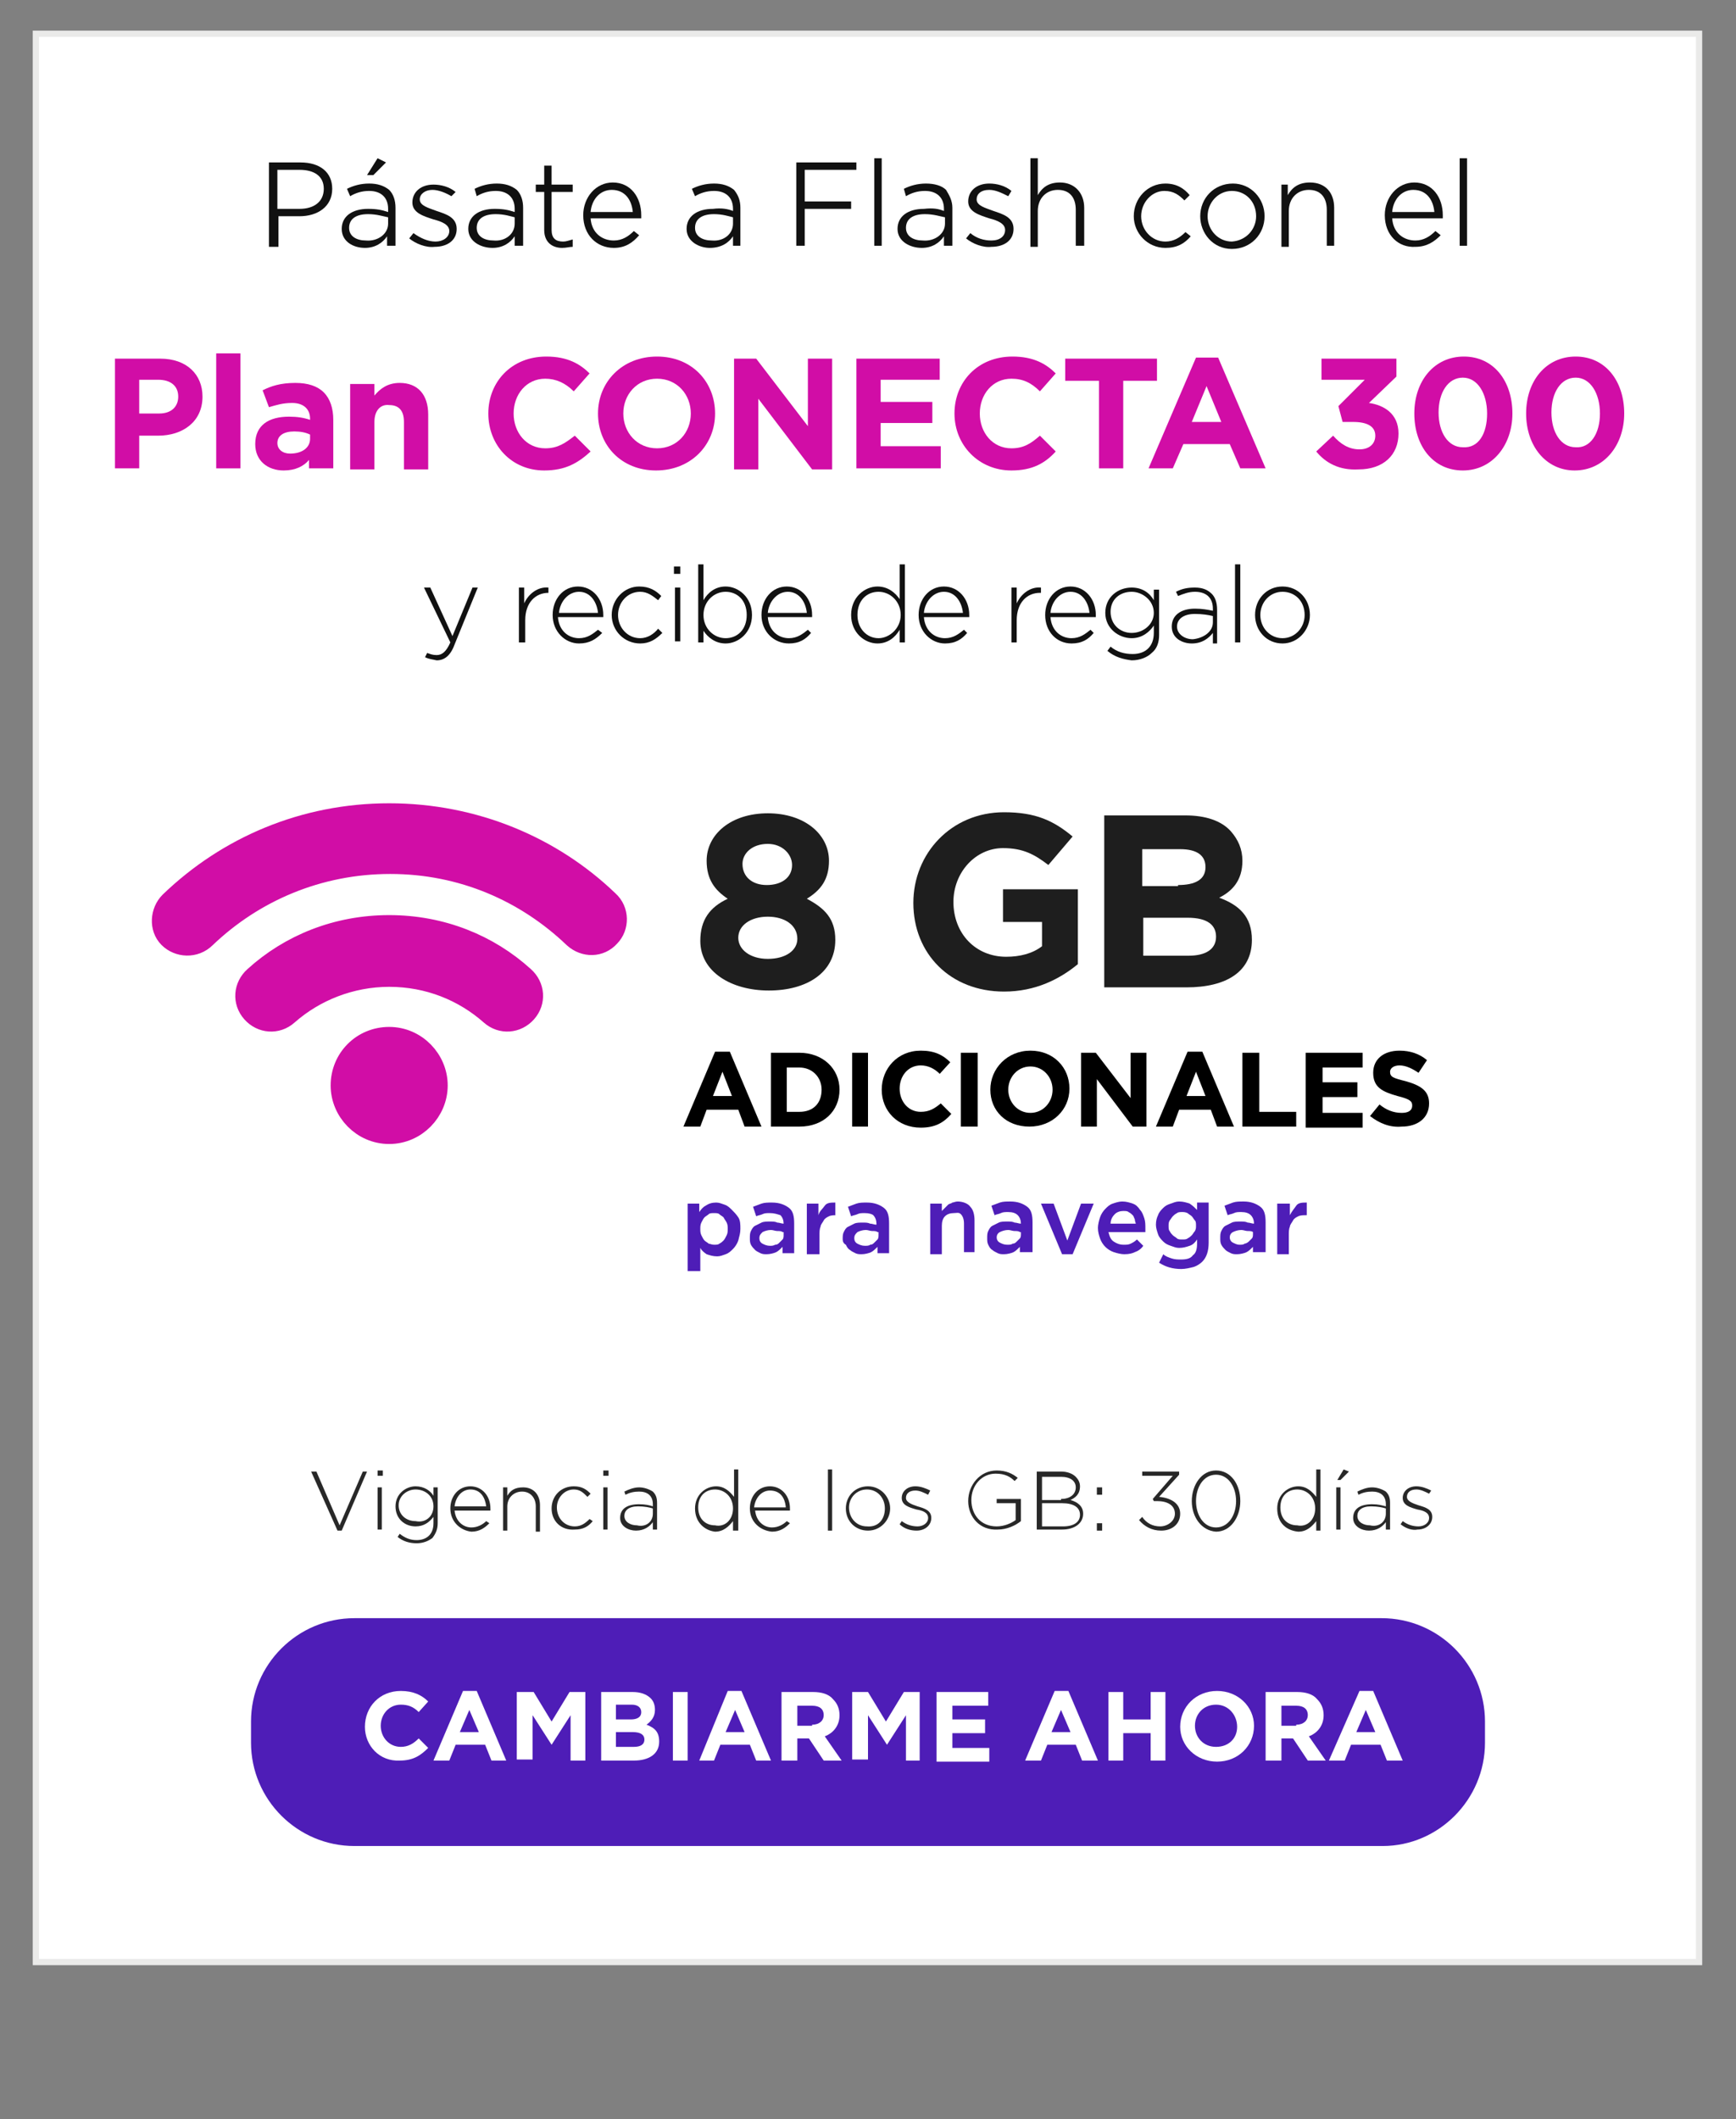 <?xml version="1.0" encoding="utf-8"?>
<!-- Generator: Adobe Illustrator 28.0.0, SVG Export Plug-In . SVG Version: 6.00 Build 0)  -->
<svg version="1.1" xmlns="http://www.w3.org/2000/svg" xmlns:xlink="http://www.w3.org/1999/xlink" x="0px" y="0px"
	 viewBox="0 0 16.46 20.09" style="enable-background:new 0 0 16.46 20.09;" xml:space="preserve">
<rect x="0" y="0" width="16.46" height="20.09" fill="#808080" stroke="none"/>
<style type="text/css">
	.st0{fill:none;}
	.st1{fill:#FFFFFF;stroke:#EAEAE9;stroke-width:0.059;stroke-miterlimit:10;}
	.st2{fill:#D10DA6;}
	.st3{fill:#4E1DB7;}
	.st4{fill:#111111;}
	.st5{fill:#1E1E1E;}
	.st6{fill:#282828;}
	.st7{fill:#D10DA6;stroke:#D10DA6;stroke-width:0.25;stroke-miterlimit:10;}
	.st8{fill:#FFFFFF;}
</style>
<g id="Layer_1">
	<rect x="0.34" y="0.32" class="st1" width="15.77" height="18.28"/>
</g>
<g id="EN_x5F_edit">
	<g>
		<path class="st2" d="M1.09,3.4h0.43c0.25,0,0.4,0.15,0.4,0.36v0C1.92,4,1.73,4.13,1.5,4.13H1.32v0.31H1.09V3.4z M1.51,3.92
			c0.12,0,0.18-0.07,0.18-0.16v0c0-0.1-0.07-0.16-0.19-0.16H1.32v0.32H1.51z"/>
		<path class="st2" d="M2.05,3.35h0.23v1.09H2.05V3.35z"/>
		<path class="st2" d="M2.42,4.21L2.42,4.21c0-0.18,0.13-0.26,0.32-0.26c0.08,0,0.14,0.01,0.2,0.03V3.97c0-0.09-0.06-0.15-0.17-0.15
			c-0.09,0-0.15,0.02-0.22,0.04L2.49,3.7C2.57,3.66,2.66,3.63,2.8,3.63c0.12,0,0.21,0.03,0.27,0.09c0.06,0.06,0.09,0.15,0.09,0.26
			v0.46H2.93V4.36c-0.05,0.06-0.13,0.1-0.24,0.1C2.54,4.46,2.42,4.37,2.42,4.21z M2.94,4.16V4.12C2.9,4.1,2.85,4.09,2.79,4.09
			c-0.1,0-0.16,0.04-0.16,0.11v0c0,0.06,0.05,0.1,0.12,0.1C2.87,4.3,2.94,4.24,2.94,4.16z"/>
		<path class="st2" d="M3.32,3.64h0.23v0.11C3.6,3.69,3.67,3.63,3.79,3.63c0.17,0,0.27,0.11,0.27,0.3v0.52H3.83V4
			c0-0.11-0.05-0.16-0.14-0.16C3.61,3.83,3.55,3.89,3.55,4v0.45H3.32V3.64z"/>
		<path class="st2" d="M4.63,3.92L4.63,3.92c0-0.3,0.22-0.54,0.55-0.54c0.2,0,0.32,0.07,0.41,0.16L5.44,3.71
			C5.36,3.63,5.27,3.59,5.17,3.59c-0.18,0-0.3,0.15-0.3,0.33v0c0,0.18,0.12,0.33,0.3,0.33c0.12,0,0.19-0.05,0.28-0.12l0.15,0.15
			C5.48,4.39,5.36,4.46,5.16,4.46C4.85,4.46,4.63,4.22,4.63,3.92z"/>
		<path class="st2" d="M5.67,3.92L5.67,3.92c0-0.3,0.23-0.54,0.56-0.54s0.55,0.24,0.55,0.54v0c0,0.3-0.23,0.54-0.56,0.54
			S5.67,4.22,5.67,3.92z M6.55,3.92L6.55,3.92c0-0.18-0.13-0.33-0.32-0.33S5.91,3.74,5.91,3.92v0c0,0.18,0.13,0.33,0.32,0.33
			S6.55,4.1,6.55,3.92z"/>
		<path class="st2" d="M6.96,3.4h0.21l0.49,0.64V3.4h0.23v1.05H7.7L7.19,3.78v0.67H6.96V3.4z"/>
		<path class="st2" d="M8.12,3.4h0.79V3.6H8.35v0.21h0.49v0.2H8.35v0.22h0.57v0.21h-0.8V3.4z"/>
		<path class="st2" d="M9.05,3.92L9.05,3.92c0-0.3,0.22-0.54,0.55-0.54c0.2,0,0.32,0.07,0.41,0.16L9.86,3.71
			C9.78,3.63,9.7,3.59,9.59,3.59c-0.18,0-0.3,0.15-0.3,0.33v0c0,0.18,0.12,0.33,0.3,0.33c0.12,0,0.19-0.05,0.27-0.12l0.15,0.15
			C9.91,4.39,9.79,4.46,9.59,4.46C9.28,4.46,9.05,4.22,9.05,3.92z"/>
		<path class="st2" d="M10.42,3.61H10.1V3.4h0.87v0.21h-0.32v0.83h-0.23V3.61z"/>
		<path class="st2" d="M11.34,3.39h0.21L12,4.44h-0.24l-0.1-0.23h-0.44l-0.1,0.23h-0.23L11.34,3.39z M11.58,4l-0.14-0.34L11.3,4
			H11.58z"/>
		<path class="st2" d="M12.48,4.28l0.16-0.15c0.07,0.08,0.15,0.13,0.25,0.13c0.09,0,0.15-0.05,0.15-0.13v0
			c0-0.09-0.08-0.13-0.21-0.13h-0.1l-0.04-0.15l0.25-0.25h-0.41V3.4h0.71v0.17l-0.26,0.25c0.14,0.02,0.28,0.1,0.28,0.29v0
			c0,0.2-0.14,0.34-0.38,0.34C12.7,4.46,12.57,4.39,12.48,4.28z"/>
		<path class="st2" d="M13.41,3.92L13.41,3.92c0-0.31,0.19-0.54,0.47-0.54s0.46,0.23,0.46,0.54v0c0,0.3-0.19,0.54-0.47,0.54
			C13.59,4.46,13.41,4.23,13.41,3.92z M14.1,3.92L14.1,3.92c0-0.19-0.09-0.34-0.23-0.34c-0.14,0-0.23,0.14-0.23,0.33v0
			c0,0.19,0.09,0.33,0.23,0.33C14.02,4.25,14.1,4.11,14.1,3.92z"/>
		<path class="st2" d="M14.47,3.92L14.47,3.92c0-0.31,0.19-0.54,0.47-0.54s0.46,0.23,0.46,0.54v0c0,0.3-0.19,0.54-0.47,0.54
			C14.66,4.46,14.47,4.23,14.47,3.92z M15.17,3.92L15.17,3.92c0-0.19-0.09-0.34-0.23-0.34c-0.14,0-0.23,0.14-0.23,0.33v0
			c0,0.19,0.09,0.33,0.23,0.33C15.08,4.25,15.17,4.11,15.17,3.92z"/>
	</g>
	<path class="st3" d="M13.11,17.5H3.36c-0.54,0-0.98-0.44-0.98-0.98v-0.2c0-0.54,0.44-0.98,0.98-0.98h9.74
		c0.54,0,0.98,0.44,0.98,0.98v0.2C14.08,17.06,13.64,17.5,13.11,17.5z"/>
	<g>
		<g>
			<path class="st4" d="M2.55,1.54h0.3c0.18,0,0.3,0.09,0.3,0.25v0c0,0.17-0.14,0.26-0.31,0.26h-0.2v0.29H2.55V1.54z M2.84,1.98
				c0.14,0,0.23-0.07,0.23-0.19v0c0-0.12-0.09-0.18-0.23-0.18H2.63v0.37H2.84z"/>
			<path class="st4" d="M3.24,2.17L3.24,2.17c0-0.12,0.1-0.19,0.25-0.19c0.08,0,0.13,0.01,0.19,0.03V1.98
				c0-0.11-0.07-0.17-0.18-0.17c-0.07,0-0.13,0.02-0.18,0.05L3.29,1.79C3.35,1.76,3.42,1.74,3.5,1.74c0.08,0,0.14,0.02,0.19,0.06
				c0.04,0.04,0.06,0.1,0.06,0.17v0.36H3.67V2.24C3.63,2.3,3.56,2.35,3.46,2.35C3.35,2.35,3.24,2.29,3.24,2.17z M3.68,2.12V2.06
				C3.63,2.05,3.57,2.03,3.49,2.03c-0.12,0-0.18,0.05-0.18,0.13v0c0,0.08,0.07,0.12,0.16,0.12C3.58,2.29,3.68,2.22,3.68,2.12z
				 M3.58,1.5l0.08,0.04L3.54,1.66H3.48L3.58,1.5z"/>
			<path class="st4" d="M3.88,2.26l0.04-0.05c0.07,0.05,0.14,0.08,0.21,0.08c0.07,0,0.13-0.04,0.13-0.1v0
				c0-0.06-0.07-0.09-0.15-0.11c-0.09-0.03-0.2-0.06-0.2-0.16v0c0-0.1,0.08-0.17,0.2-0.17c0.07,0,0.15,0.02,0.21,0.07L4.28,1.86
				C4.23,1.83,4.16,1.8,4.1,1.8c-0.07,0-0.12,0.04-0.12,0.09v0c0,0.06,0.08,0.08,0.16,0.11c0.09,0.03,0.19,0.06,0.19,0.17v0
				c0,0.11-0.09,0.17-0.21,0.17C4.04,2.35,3.94,2.31,3.88,2.26z"/>
			<path class="st4" d="M4.44,2.17L4.44,2.17c0-0.12,0.1-0.19,0.25-0.19c0.08,0,0.13,0.01,0.19,0.03V1.98
				c0-0.11-0.07-0.17-0.18-0.17c-0.07,0-0.13,0.02-0.18,0.05L4.5,1.79c0.06-0.03,0.13-0.05,0.21-0.05c0.08,0,0.14,0.02,0.19,0.06
				c0.04,0.04,0.06,0.1,0.06,0.17v0.36H4.88V2.24C4.84,2.3,4.77,2.35,4.67,2.35C4.56,2.35,4.44,2.29,4.44,2.17z M4.88,2.12V2.06
				C4.84,2.05,4.78,2.03,4.7,2.03c-0.12,0-0.18,0.05-0.18,0.13v0c0,0.08,0.07,0.12,0.16,0.12C4.79,2.29,4.88,2.22,4.88,2.12z"/>
			<path class="st4" d="M5.16,2.18V1.82H5.08V1.75h0.08V1.57h0.07v0.18h0.2v0.07h-0.2v0.36c0,0.08,0.04,0.11,0.11,0.11
				c0.03,0,0.05-0.01,0.09-0.02v0.07C5.4,2.34,5.37,2.35,5.33,2.35C5.24,2.35,5.16,2.3,5.16,2.18z"/>
			<path class="st4" d="M5.53,2.04L5.53,2.04c0-0.17,0.12-0.31,0.28-0.31c0.17,0,0.27,0.14,0.27,0.31c0,0.01,0,0.02,0,0.03H5.6
				c0.01,0.14,0.11,0.21,0.22,0.21c0.08,0,0.14-0.04,0.19-0.09l0.05,0.04C6,2.3,5.93,2.35,5.82,2.35C5.66,2.35,5.53,2.23,5.53,2.04z
				 M6,2.01C5.99,1.9,5.93,1.8,5.8,1.8c-0.11,0-0.19,0.09-0.2,0.21H6z"/>
			<path class="st4" d="M6.51,2.17L6.51,2.17c0-0.12,0.1-0.19,0.25-0.19C6.84,1.97,6.9,1.98,6.95,2V1.98c0-0.11-0.07-0.17-0.18-0.17
				c-0.07,0-0.13,0.02-0.18,0.05L6.56,1.79c0.06-0.03,0.13-0.05,0.21-0.05c0.08,0,0.14,0.02,0.19,0.06C7,1.85,7.02,1.9,7.02,1.97
				v0.36H6.95V2.24C6.91,2.3,6.84,2.35,6.73,2.35C6.63,2.35,6.51,2.29,6.51,2.17z M6.95,2.12V2.06C6.91,2.05,6.85,2.03,6.77,2.03
				c-0.12,0-0.18,0.05-0.18,0.13v0c0,0.08,0.07,0.12,0.16,0.12C6.86,2.29,6.95,2.22,6.95,2.12z"/>
			<path class="st4" d="M7.55,1.54h0.57v0.07H7.63v0.3h0.44v0.07H7.63v0.35H7.55V1.54z"/>
			<path class="st4" d="M8.29,1.5h0.07v0.83H8.29V1.5z"/>
			<path class="st4" d="M8.51,2.17L8.51,2.17c0-0.12,0.1-0.19,0.25-0.19C8.85,1.97,8.9,1.98,8.95,2V1.98c0-0.11-0.07-0.17-0.18-0.17
				c-0.07,0-0.13,0.02-0.18,0.05L8.57,1.79c0.06-0.03,0.13-0.05,0.21-0.05c0.08,0,0.15,0.02,0.19,0.06C9,1.85,9.03,1.9,9.03,1.97
				v0.36H8.95V2.24C8.91,2.3,8.84,2.35,8.74,2.35C8.63,2.35,8.51,2.29,8.51,2.17z M8.96,2.12V2.06C8.91,2.05,8.85,2.03,8.77,2.03
				c-0.12,0-0.18,0.05-0.18,0.13v0c0,0.08,0.07,0.12,0.16,0.12C8.86,2.29,8.96,2.22,8.96,2.12z"/>
			<path class="st4" d="M9.16,2.26L9.2,2.21C9.26,2.26,9.33,2.28,9.4,2.28c0.08,0,0.13-0.04,0.13-0.1v0c0-0.06-0.07-0.09-0.15-0.11
				c-0.09-0.03-0.2-0.06-0.2-0.16v0c0-0.1,0.08-0.17,0.2-0.17c0.07,0,0.15,0.02,0.21,0.07L9.56,1.86C9.5,1.83,9.44,1.8,9.38,1.8
				c-0.08,0-0.12,0.04-0.12,0.09v0c0,0.06,0.08,0.08,0.16,0.11c0.09,0.03,0.19,0.06,0.19,0.17v0c0,0.11-0.09,0.17-0.21,0.17
				C9.32,2.35,9.22,2.31,9.16,2.26z"/>
			<path class="st4" d="M9.77,1.5h0.07v0.35c0.04-0.07,0.1-0.12,0.21-0.12c0.14,0,0.23,0.1,0.23,0.24v0.36H10.2V1.99
				c0-0.12-0.06-0.19-0.17-0.19C9.92,1.8,9.84,1.88,9.84,2v0.34H9.77V1.5z"/>
			<path class="st4" d="M10.75,2.05L10.75,2.05c0-0.17,0.13-0.31,0.3-0.31c0.11,0,0.18,0.05,0.23,0.11l-0.05,0.05
				c-0.05-0.05-0.1-0.09-0.19-0.09c-0.12,0-0.22,0.11-0.22,0.24v0c0,0.13,0.1,0.24,0.23,0.24c0.08,0,0.14-0.04,0.19-0.09l0.05,0.04
				c-0.06,0.07-0.13,0.11-0.24,0.11C10.88,2.35,10.75,2.21,10.75,2.05z"/>
			<path class="st4" d="M11.38,2.05L11.38,2.05c0-0.17,0.13-0.31,0.31-0.31c0.17,0,0.3,0.14,0.3,0.31v0c0,0.17-0.13,0.31-0.31,0.31
				S11.38,2.21,11.38,2.05z M11.91,2.05L11.91,2.05c0-0.14-0.1-0.24-0.23-0.24c-0.13,0-0.23,0.11-0.23,0.24v0
				c0,0.13,0.1,0.24,0.23,0.24C11.82,2.28,11.91,2.17,11.91,2.05z"/>
			<path class="st4" d="M12.14,1.75h0.07v0.1c0.04-0.07,0.1-0.12,0.21-0.12c0.15,0,0.23,0.1,0.23,0.24v0.36h-0.07V1.99
				c0-0.12-0.06-0.19-0.17-0.19c-0.11,0-0.19,0.08-0.19,0.2v0.34h-0.07V1.75z"/>
			<path class="st4" d="M13.13,2.04L13.13,2.04c0-0.17,0.12-0.31,0.28-0.31c0.17,0,0.27,0.14,0.27,0.31c0,0.01,0,0.02,0,0.03H13.2
				c0.01,0.14,0.11,0.21,0.22,0.21c0.08,0,0.14-0.04,0.19-0.09l0.05,0.04c-0.06,0.06-0.13,0.11-0.24,0.11
				C13.26,2.35,13.13,2.23,13.13,2.04z M13.6,2.01c-0.01-0.11-0.07-0.21-0.2-0.21c-0.11,0-0.19,0.09-0.2,0.21H13.6z"/>
			<path class="st4" d="M13.84,1.5h0.07v0.83h-0.07V1.5z"/>
		</g>
	</g>
	<g>
		<g>
			<path class="st4" d="M4.03,6.23l0.02-0.04C4.08,6.2,4.1,6.21,4.14,6.21c0.05,0,0.09-0.03,0.13-0.12L4.02,5.57h0.06l0.21,0.46
				l0.19-0.46h0.05L4.31,6.11c-0.04,0.11-0.1,0.15-0.17,0.15C4.1,6.25,4.07,6.25,4.03,6.23z"/>
			<path class="st4" d="M4.92,5.57h0.05v0.15C5.01,5.63,5.1,5.56,5.2,5.57v0.05h0c-0.12,0-0.22,0.09-0.22,0.26v0.21H4.92V5.57z"/>
			<path class="st4" d="M5.24,5.83L5.24,5.83c0-0.15,0.1-0.27,0.24-0.27c0.14,0,0.24,0.12,0.24,0.27c0,0.01,0,0.01,0,0.02H5.29
				c0.01,0.13,0.1,0.2,0.2,0.2c0.08,0,0.13-0.04,0.18-0.08L5.71,6C5.65,6.06,5.59,6.1,5.49,6.1C5.36,6.1,5.24,5.99,5.24,5.83z
				 M5.67,5.81c-0.01-0.1-0.07-0.2-0.18-0.2c-0.1,0-0.18,0.09-0.19,0.2H5.67z"/>
			<path class="st4" d="M5.8,5.83L5.8,5.83c0-0.15,0.12-0.27,0.26-0.27c0.1,0,0.16,0.04,0.21,0.09L6.24,5.69
				C6.19,5.65,6.14,5.61,6.07,5.61c-0.12,0-0.21,0.1-0.21,0.22v0c0,0.12,0.09,0.22,0.21,0.22c0.07,0,0.13-0.04,0.17-0.09L6.28,6
				C6.22,6.06,6.16,6.1,6.07,6.1C5.92,6.1,5.8,5.98,5.8,5.83z"/>
			<path class="st4" d="M6.39,5.37h0.06v0.07H6.39V5.37z M6.4,5.57h0.05v0.51H6.4V5.57z"/>
			<path class="st4" d="M6.67,5.98v0.11H6.62V5.35h0.05v0.34c0.04-0.07,0.11-0.13,0.21-0.13c0.12,0,0.25,0.1,0.25,0.27v0
				C7.13,6,7,6.1,6.88,6.1C6.78,6.1,6.71,6.04,6.67,5.98z M7.08,5.83L7.08,5.83c0-0.14-0.09-0.22-0.2-0.22S6.67,5.7,6.67,5.83v0
				c0,0.13,0.1,0.22,0.21,0.22C6.99,6.05,7.08,5.97,7.08,5.83z"/>
			<path class="st4" d="M7.22,5.83L7.22,5.83c0-0.15,0.1-0.27,0.24-0.27c0.14,0,0.24,0.12,0.24,0.27c0,0.01,0,0.01,0,0.02H7.28
				c0.01,0.13,0.1,0.2,0.2,0.2c0.08,0,0.13-0.04,0.18-0.08L7.69,6C7.64,6.06,7.58,6.1,7.48,6.1C7.34,6.1,7.22,5.99,7.22,5.83z
				 M7.65,5.81c-0.01-0.1-0.07-0.2-0.18-0.2c-0.1,0-0.18,0.09-0.19,0.2H7.65z"/>
			<path class="st4" d="M8.07,5.83L8.07,5.83c0-0.17,0.13-0.27,0.25-0.27c0.1,0,0.17,0.06,0.21,0.12V5.35h0.05v0.74H8.53V5.97
				C8.49,6.04,8.42,6.1,8.32,6.1C8.2,6.1,8.07,6,8.07,5.83z M8.54,5.83L8.54,5.83c0-0.13-0.1-0.22-0.21-0.22
				c-0.11,0-0.2,0.08-0.2,0.22v0c0,0.13,0.09,0.22,0.2,0.22C8.43,6.05,8.54,5.96,8.54,5.83z"/>
			<path class="st4" d="M8.71,5.83L8.71,5.83c0-0.15,0.1-0.27,0.24-0.27c0.14,0,0.24,0.12,0.24,0.27c0,0.01,0,0.01,0,0.02H8.76
				c0.01,0.13,0.1,0.2,0.2,0.2c0.08,0,0.13-0.04,0.18-0.08L9.17,6C9.12,6.06,9.06,6.1,8.96,6.1C8.83,6.1,8.71,5.99,8.71,5.83z
				 M9.13,5.81c-0.01-0.1-0.07-0.2-0.18-0.2c-0.1,0-0.18,0.09-0.19,0.2H9.13z"/>
			<path class="st4" d="M9.59,5.57h0.05v0.15c0.04-0.09,0.13-0.16,0.23-0.15v0.05H9.86c-0.12,0-0.22,0.09-0.22,0.26v0.21H9.59V5.57z
				"/>
			<path class="st4" d="M9.91,5.83L9.91,5.83c0-0.15,0.1-0.27,0.24-0.27c0.14,0,0.24,0.12,0.24,0.27c0,0.01,0,0.01,0,0.02H9.96
				c0.01,0.13,0.1,0.2,0.2,0.2c0.08,0,0.13-0.04,0.18-0.08L10.37,6c-0.05,0.06-0.11,0.1-0.21,0.1C10.02,6.1,9.91,5.99,9.91,5.83z
				 M10.33,5.81c-0.01-0.1-0.07-0.2-0.18-0.2c-0.1,0-0.18,0.09-0.19,0.2H10.33z"/>
			<path class="st4" d="M10.5,6.17l0.03-0.04c0.06,0.05,0.13,0.07,0.21,0.07c0.12,0,0.2-0.07,0.2-0.2V5.93
				c-0.04,0.06-0.11,0.12-0.21,0.12c-0.12,0-0.25-0.09-0.25-0.24v0c0-0.15,0.12-0.24,0.25-0.24c0.1,0,0.17,0.05,0.21,0.12v-0.1h0.05
				v0.43c0,0.07-0.02,0.13-0.07,0.17c-0.04,0.04-0.11,0.07-0.19,0.07C10.65,6.25,10.57,6.23,10.5,6.17z M10.94,5.81L10.94,5.81
				c0-0.12-0.11-0.2-0.21-0.2c-0.11,0-0.2,0.07-0.2,0.19v0c0,0.12,0.09,0.2,0.2,0.2S10.94,5.92,10.94,5.81z"/>
			<path class="st4" d="M11.11,5.94L11.11,5.94c0-0.11,0.09-0.17,0.22-0.17c0.07,0,0.12,0.01,0.17,0.02V5.77
				c0-0.1-0.06-0.16-0.17-0.16c-0.06,0-0.11,0.02-0.16,0.04l-0.02-0.04c0.06-0.03,0.11-0.04,0.18-0.04c0.07,0,0.12,0.02,0.16,0.06
				c0.03,0.03,0.05,0.08,0.05,0.15v0.32H11.5V6c-0.04,0.05-0.1,0.1-0.2,0.1C11.21,6.1,11.11,6.05,11.11,5.94z M11.5,5.9V5.84
				c-0.04-0.01-0.1-0.02-0.17-0.02c-0.11,0-0.17,0.05-0.17,0.12v0c0,0.07,0.07,0.12,0.15,0.12C11.41,6.05,11.5,5.99,11.5,5.9z"/>
			<path class="st4" d="M11.71,5.35h0.05v0.74h-0.05V5.35z"/>
			<path class="st4" d="M11.9,5.83L11.9,5.83c0-0.15,0.11-0.27,0.26-0.27c0.15,0,0.26,0.12,0.26,0.27v0c0,0.14-0.11,0.27-0.26,0.27
				C12.01,6.1,11.9,5.98,11.9,5.83z M12.37,5.83L12.37,5.83c0-0.13-0.09-0.22-0.21-0.22c-0.12,0-0.21,0.1-0.21,0.22v0
				c0,0.12,0.09,0.22,0.21,0.22C12.28,6.05,12.37,5.95,12.37,5.83z"/>
		</g>
	</g>
	<g>
		<g>
			<path d="M6.78,9.97h0.14l0.3,0.71H7.06L7,10.52H6.7l-0.06,0.16H6.48L6.78,9.97z M6.94,10.39l-0.09-0.23l-0.09,0.23H6.94z"/>
			<path d="M7.31,9.98h0.27c0.22,0,0.38,0.15,0.38,0.35v0c0,0.2-0.15,0.35-0.38,0.35H7.31V9.98z M7.58,10.54
				c0.13,0,0.21-0.08,0.21-0.21v0c0-0.12-0.09-0.21-0.21-0.21H7.46v0.42H7.58z"/>
			<path d="M8.08,9.98h0.15v0.7H8.08V9.98z"/>
			<path d="M8.36,10.33L8.36,10.33c0-0.2,0.15-0.37,0.37-0.37c0.13,0,0.21,0.04,0.28,0.11l-0.1,0.11c-0.05-0.05-0.11-0.08-0.18-0.08
				c-0.12,0-0.2,0.1-0.2,0.22v0c0,0.12,0.08,0.22,0.2,0.22c0.08,0,0.13-0.03,0.19-0.08l0.1,0.1c-0.07,0.08-0.15,0.13-0.29,0.13
				C8.51,10.69,8.36,10.53,8.36,10.33z"/>
			<path d="M9.11,9.98h0.16v0.7H9.11V9.98z"/>
			<path d="M9.39,10.33L9.39,10.33c0-0.2,0.16-0.37,0.38-0.37s0.37,0.16,0.37,0.36v0c0,0.2-0.16,0.36-0.38,0.36
				S9.39,10.53,9.39,10.33z M9.98,10.33L9.98,10.33c0-0.12-0.09-0.22-0.21-0.22s-0.21,0.1-0.21,0.22v0c0,0.12,0.09,0.22,0.21,0.22
				S9.98,10.45,9.98,10.33z"/>
			<path d="M10.25,9.98h0.14l0.33,0.43V9.98h0.15v0.7h-0.13l-0.34-0.45v0.45h-0.15V9.98z"/>
			<path d="M11.26,9.97h0.14l0.3,0.71h-0.16l-0.06-0.16h-0.3l-0.06,0.16h-0.16L11.26,9.97z M11.43,10.39l-0.09-0.23l-0.09,0.23
				H11.43z"/>
			<path d="M11.79,9.98h0.15v0.56h0.35v0.14h-0.51V9.98z"/>
			<path d="M12.39,9.98h0.53v0.14h-0.38v0.14h0.33v0.14h-0.33v0.15h0.38v0.14h-0.54V9.98z"/>
			<path d="M12.99,10.58l0.09-0.11c0.06,0.05,0.13,0.08,0.21,0.08c0.06,0,0.1-0.02,0.1-0.07v0c0-0.04-0.02-0.06-0.14-0.09
				c-0.14-0.04-0.23-0.08-0.23-0.22v0c0-0.13,0.1-0.21,0.25-0.21c0.1,0,0.19,0.03,0.26,0.09l-0.08,0.12
				c-0.06-0.04-0.12-0.07-0.18-0.07c-0.06,0-0.09,0.03-0.09,0.06v0c0,0.05,0.03,0.06,0.15,0.09c0.14,0.04,0.22,0.09,0.22,0.21v0
				c0,0.14-0.11,0.22-0.26,0.22C13.18,10.69,13.08,10.65,12.99,10.58z"/>
		</g>
	</g>
	<g>
		<path class="st3" d="M6.52,11.41h0.11v0.08c0.02-0.03,0.04-0.05,0.06-0.06c0.03-0.02,0.06-0.03,0.1-0.03
			c0.03,0,0.05,0.01,0.08,0.02s0.05,0.03,0.07,0.05S6.98,11.51,7,11.54s0.02,0.07,0.02,0.11v0c0,0.04-0.01,0.07-0.02,0.11
			c-0.01,0.03-0.03,0.06-0.05,0.08c-0.02,0.02-0.04,0.04-0.07,0.05s-0.05,0.02-0.08,0.02c-0.04,0-0.07-0.01-0.1-0.02
			c-0.03-0.02-0.05-0.04-0.06-0.06v0.22H6.52V11.41z M6.77,11.8c0.02,0,0.04,0,0.05-0.01c0.02-0.01,0.03-0.02,0.04-0.03
			c0.01-0.01,0.02-0.03,0.03-0.05c0.01-0.02,0.01-0.04,0.01-0.06v0c0-0.02,0-0.04-0.01-0.06c-0.01-0.02-0.02-0.03-0.03-0.05
			c-0.01-0.01-0.03-0.02-0.04-0.03s-0.03-0.01-0.05-0.01s-0.04,0-0.05,0.01s-0.03,0.02-0.04,0.03c-0.01,0.01-0.02,0.03-0.03,0.05
			s-0.01,0.04-0.01,0.06v0c0,0.02,0,0.04,0.01,0.06c0.01,0.02,0.02,0.04,0.03,0.05s0.03,0.02,0.04,0.03
			C6.73,11.79,6.75,11.8,6.77,11.8z"/>
		<path class="st3" d="M7.42,11.88v-0.06c-0.02,0.02-0.04,0.04-0.06,0.05c-0.02,0.01-0.06,0.02-0.09,0.02c-0.02,0-0.04,0-0.06-0.01
			s-0.04-0.02-0.05-0.03c-0.01-0.01-0.03-0.03-0.04-0.05c-0.01-0.02-0.01-0.04-0.01-0.06v0c0-0.03,0-0.05,0.01-0.07
			s0.02-0.04,0.04-0.05c0.02-0.01,0.04-0.02,0.06-0.03c0.02-0.01,0.05-0.01,0.08-0.01c0.03,0,0.05,0,0.07,0.01
			c0.02,0,0.04,0.01,0.06,0.01V11.6c0-0.03-0.01-0.06-0.03-0.08C7.37,11.51,7.34,11.5,7.3,11.5c-0.03,0-0.05,0-0.07,0.01
			c-0.02,0.01-0.04,0.01-0.06,0.02l-0.03-0.09c0.03-0.01,0.05-0.02,0.08-0.03c0.03-0.01,0.06-0.01,0.1-0.01
			c0.07,0,0.12,0.02,0.16,0.05s0.05,0.08,0.05,0.15v0.28H7.42z M7.42,11.68c-0.01-0.01-0.03-0.01-0.05-0.01
			c-0.02,0-0.04-0.01-0.06-0.01c-0.03,0-0.06,0.01-0.08,0.02C7.21,11.7,7.2,11.71,7.2,11.74v0c0,0.02,0.01,0.04,0.03,0.05
			c0.02,0.01,0.04,0.02,0.07,0.02c0.02,0,0.03,0,0.05-0.01c0.02,0,0.03-0.01,0.04-0.02c0.01-0.01,0.02-0.02,0.03-0.03
			c0.01-0.01,0.01-0.03,0.01-0.04V11.68z"/>
		<path class="st3" d="M7.65,11.41h0.11v0.11c0.01-0.04,0.04-0.06,0.06-0.09s0.06-0.03,0.1-0.03v0.12H7.93c-0.02,0-0.05,0-0.07,0.01
			c-0.02,0.01-0.04,0.02-0.05,0.04s-0.03,0.04-0.03,0.06c-0.01,0.02-0.01,0.05-0.01,0.08v0.18H7.65V11.41z"/>
		<path class="st3" d="M8.32,11.88v-0.06c-0.02,0.02-0.04,0.04-0.06,0.05s-0.06,0.02-0.09,0.02c-0.02,0-0.04,0-0.06-0.01
			c-0.02-0.01-0.04-0.02-0.05-0.03c-0.02-0.01-0.03-0.03-0.04-0.05C8,11.79,7.99,11.77,7.99,11.75v0c0-0.03,0-0.05,0.01-0.07
			c0.01-0.02,0.02-0.04,0.04-0.05c0.02-0.01,0.04-0.02,0.06-0.03s0.05-0.01,0.08-0.01c0.03,0,0.05,0,0.07,0.01
			c0.02,0,0.04,0.01,0.06,0.01V11.6c0-0.03-0.01-0.06-0.03-0.08C8.27,11.51,8.24,11.5,8.2,11.5c-0.03,0-0.05,0-0.07,0.01
			c-0.02,0.01-0.04,0.01-0.06,0.02l-0.03-0.09c0.03-0.01,0.05-0.02,0.08-0.03s0.06-0.01,0.1-0.01c0.07,0,0.12,0.02,0.16,0.05
			s0.05,0.08,0.05,0.15v0.28H8.32z M8.32,11.68c-0.01-0.01-0.03-0.01-0.05-0.01s-0.04-0.01-0.06-0.01c-0.03,0-0.06,0.01-0.08,0.02
			C8.11,11.7,8.1,11.71,8.1,11.74v0c0,0.02,0.01,0.04,0.03,0.05c0.02,0.01,0.04,0.02,0.07,0.02c0.02,0,0.04,0,0.05-0.01
			c0.02,0,0.03-0.01,0.04-0.02c0.01-0.01,0.02-0.02,0.03-0.03c0.01-0.01,0.01-0.03,0.01-0.04V11.68z"/>
		<path class="st3" d="M8.82,11.41h0.11v0.07c0.01-0.01,0.02-0.02,0.03-0.03c0.01-0.01,0.02-0.02,0.03-0.03
			C9,11.41,9.02,11.41,9.03,11.4c0.01,0,0.03-0.01,0.05-0.01c0.05,0,0.1,0.02,0.12,0.05c0.03,0.03,0.04,0.08,0.04,0.13v0.3H9.14
			v-0.27c0-0.04-0.01-0.07-0.03-0.09S9.07,11.5,9.04,11.5c-0.03,0-0.06,0.01-0.08,0.03c-0.02,0.02-0.03,0.05-0.03,0.09v0.27H8.82
			V11.41z"/>
		<path class="st3" d="M9.67,11.88v-0.06c-0.02,0.02-0.04,0.04-0.06,0.05s-0.06,0.02-0.09,0.02c-0.02,0-0.04,0-0.06-0.01
			c-0.02-0.01-0.04-0.02-0.05-0.03c-0.02-0.01-0.03-0.03-0.04-0.05c-0.01-0.02-0.01-0.04-0.01-0.06v0c0-0.03,0-0.05,0.01-0.07
			c0.01-0.02,0.02-0.04,0.04-0.05c0.02-0.01,0.04-0.02,0.06-0.03s0.05-0.01,0.08-0.01c0.03,0,0.05,0,0.07,0.01
			c0.02,0,0.04,0.01,0.06,0.01V11.6c0-0.03-0.01-0.06-0.03-0.08c-0.02-0.02-0.05-0.03-0.09-0.03c-0.03,0-0.05,0-0.07,0.01
			c-0.02,0.01-0.04,0.01-0.06,0.02l-0.03-0.09c0.03-0.01,0.05-0.02,0.08-0.03s0.06-0.01,0.1-0.01c0.07,0,0.12,0.02,0.16,0.05
			s0.05,0.08,0.05,0.15v0.28H9.67z M9.67,11.68c-0.01-0.01-0.03-0.01-0.05-0.01s-0.04-0.01-0.06-0.01c-0.03,0-0.06,0.01-0.08,0.02
			c-0.02,0.01-0.03,0.03-0.03,0.05v0c0,0.02,0.01,0.04,0.03,0.05c0.02,0.01,0.04,0.02,0.07,0.02c0.02,0,0.04,0,0.05-0.01
			c0.02,0,0.03-0.01,0.04-0.02c0.01-0.01,0.02-0.02,0.03-0.03c0.01-0.01,0.01-0.03,0.01-0.04V11.68z"/>
		<path class="st3" d="M9.87,11.41h0.12l0.13,0.35l0.13-0.35h0.12l-0.2,0.48h-0.1L9.87,11.41z"/>
		<path class="st3" d="M10.66,11.89c-0.03,0-0.07-0.01-0.1-0.02c-0.03-0.01-0.06-0.03-0.08-0.05c-0.02-0.02-0.04-0.05-0.05-0.08
			s-0.02-0.06-0.02-0.1v0c0-0.03,0.01-0.07,0.02-0.1c0.01-0.03,0.03-0.06,0.05-0.08s0.04-0.04,0.07-0.05
			c0.03-0.01,0.06-0.02,0.09-0.02c0.04,0,0.07,0.01,0.1,0.02s0.05,0.03,0.07,0.06c0.02,0.02,0.03,0.05,0.04,0.08
			c0.01,0.03,0.01,0.06,0.01,0.1c0,0,0,0.01,0,0.01c0,0.01,0,0.01,0,0.02h-0.35c0.01,0.04,0.02,0.07,0.05,0.09
			c0.03,0.02,0.06,0.03,0.09,0.03c0.03,0,0.05,0,0.07-0.01c0.02-0.01,0.04-0.02,0.06-0.04l0.06,0.06c-0.02,0.03-0.05,0.05-0.08,0.06
			C10.74,11.88,10.71,11.89,10.66,11.89z M10.77,11.61c0-0.02-0.01-0.03-0.01-0.05c-0.01-0.02-0.01-0.03-0.02-0.04
			c-0.01-0.01-0.02-0.02-0.04-0.03c-0.01-0.01-0.03-0.01-0.05-0.01c-0.03,0-0.06,0.01-0.08,0.03c-0.02,0.02-0.04,0.05-0.04,0.09
			H10.77z"/>
		<path class="st3" d="M11.2,12.03c-0.08,0-0.15-0.02-0.21-0.06l0.04-0.08c0.02,0.02,0.05,0.03,0.08,0.04
			c0.03,0.01,0.06,0.01,0.09,0.01c0.05,0,0.09-0.01,0.11-0.04c0.03-0.02,0.04-0.06,0.04-0.11v-0.04c-0.02,0.03-0.04,0.05-0.07,0.06
			s-0.06,0.02-0.1,0.02c-0.03,0-0.05-0.01-0.08-0.02c-0.03-0.01-0.05-0.02-0.07-0.04c-0.02-0.02-0.04-0.04-0.05-0.07
			c-0.01-0.03-0.02-0.06-0.02-0.09v0c0-0.04,0.01-0.07,0.02-0.09c0.01-0.03,0.03-0.05,0.05-0.07c0.02-0.02,0.04-0.03,0.07-0.04
			s0.05-0.02,0.08-0.02c0.04,0,0.07,0.01,0.1,0.02c0.03,0.02,0.05,0.04,0.07,0.06v-0.07h0.11v0.38c0,0.08-0.02,0.14-0.06,0.18
			c-0.02,0.02-0.05,0.04-0.08,0.05C11.28,12.02,11.24,12.03,11.2,12.03z M11.21,11.75c0.02,0,0.04,0,0.05-0.01
			c0.02-0.01,0.03-0.02,0.04-0.03s0.02-0.03,0.03-0.04c0.01-0.02,0.01-0.03,0.01-0.05v0c0-0.02,0-0.04-0.01-0.05
			s-0.02-0.03-0.03-0.04s-0.03-0.02-0.04-0.03c-0.02-0.01-0.04-0.01-0.05-0.01c-0.02,0-0.04,0-0.05,0.01
			c-0.02,0.01-0.03,0.02-0.04,0.03c-0.01,0.01-0.02,0.03-0.03,0.04c-0.01,0.02-0.01,0.03-0.01,0.05v0c0,0.02,0,0.04,0.01,0.05
			c0.01,0.02,0.02,0.03,0.03,0.04s0.03,0.02,0.04,0.03S11.19,11.75,11.21,11.75z"/>
		<path class="st3" d="M11.88,11.88v-0.06c-0.02,0.02-0.04,0.04-0.06,0.05s-0.06,0.02-0.09,0.02c-0.02,0-0.04,0-0.06-0.01
			s-0.04-0.02-0.05-0.03s-0.03-0.03-0.04-0.05c-0.01-0.02-0.01-0.04-0.01-0.06v0c0-0.03,0-0.05,0.01-0.07
			c0.01-0.02,0.02-0.04,0.04-0.05c0.02-0.01,0.04-0.02,0.06-0.03c0.02-0.01,0.05-0.01,0.08-0.01c0.03,0,0.05,0,0.07,0.01
			c0.02,0,0.04,0.01,0.06,0.01V11.6c0-0.03-0.01-0.06-0.03-0.08c-0.02-0.02-0.05-0.03-0.09-0.03c-0.03,0-0.05,0-0.07,0.01
			c-0.02,0.01-0.04,0.01-0.06,0.02l-0.03-0.09c0.03-0.01,0.05-0.02,0.08-0.03s0.06-0.01,0.1-0.01c0.07,0,0.12,0.02,0.16,0.05
			s0.05,0.08,0.05,0.15v0.28H11.88z M11.88,11.68c-0.01-0.01-0.03-0.01-0.05-0.01c-0.02,0-0.04-0.01-0.06-0.01
			c-0.03,0-0.06,0.01-0.08,0.02c-0.02,0.01-0.03,0.03-0.03,0.05v0c0,0.02,0.01,0.04,0.03,0.05c0.02,0.01,0.04,0.02,0.06,0.02
			c0.02,0,0.04,0,0.05-0.01c0.01,0,0.03-0.01,0.04-0.02c0.01-0.01,0.02-0.02,0.03-0.03c0.01-0.01,0.01-0.03,0.01-0.04V11.68z"/>
		<path class="st3" d="M12.12,11.41h0.11v0.11c0.02-0.04,0.04-0.06,0.06-0.09s0.06-0.03,0.1-0.03v0.12h-0.01
			c-0.02,0-0.05,0-0.07,0.01s-0.04,0.02-0.05,0.04c-0.01,0.02-0.03,0.04-0.03,0.06c-0.01,0.02-0.01,0.05-0.01,0.08v0.18h-0.11V11.41
			z"/>
	</g>
	<g>
		<path class="st5" d="M6.64,8.92L6.64,8.92c0-0.2,0.09-0.32,0.26-0.4C6.78,8.44,6.7,8.34,6.7,8.16v0c0-0.25,0.23-0.45,0.58-0.45
			s0.58,0.2,0.58,0.45v0c0,0.18-0.08,0.28-0.21,0.36c0.17,0.09,0.27,0.19,0.27,0.39v0c0,0.31-0.27,0.48-0.63,0.48
			S6.64,9.21,6.64,8.92z M7.56,8.9L7.56,8.9c0-0.13-0.12-0.21-0.28-0.21c-0.16,0-0.28,0.08-0.28,0.2v0c0,0.11,0.11,0.2,0.28,0.2
			S7.56,9.01,7.56,8.9z M7.51,8.2L7.51,8.2C7.51,8.1,7.42,8,7.28,8C7.13,8,7.04,8.09,7.04,8.19v0c0,0.12,0.09,0.2,0.23,0.2
			S7.51,8.32,7.51,8.2z"/>
		<path class="st5" d="M8.66,8.56L8.66,8.56c0-0.47,0.36-0.86,0.86-0.86c0.3,0,0.47,0.08,0.65,0.23L9.94,8.2
			C9.81,8.1,9.7,8.04,9.51,8.04c-0.26,0-0.47,0.23-0.47,0.51v0c0,0.3,0.21,0.52,0.5,0.52c0.13,0,0.25-0.03,0.34-0.1V8.74H9.51V8.43
			h0.71v0.71c-0.17,0.14-0.4,0.26-0.7,0.26C9.01,9.4,8.66,9.04,8.66,8.56z"/>
		<path class="st5" d="M10.48,7.73h0.76c0.19,0,0.34,0.05,0.43,0.15c0.07,0.08,0.11,0.17,0.11,0.28v0c0,0.19-0.1,0.29-0.22,0.35
			c0.19,0.07,0.31,0.18,0.31,0.4v0c0,0.3-0.24,0.45-0.62,0.45h-0.78V7.73z M11.17,8.39c0.16,0,0.26-0.05,0.26-0.17v0
			c0-0.11-0.08-0.17-0.24-0.17h-0.36v0.35H11.17z M11.27,9.06c0.16,0,0.26-0.06,0.26-0.18v0c0-0.11-0.08-0.18-0.27-0.18h-0.42v0.36
			H11.27z"/>
	</g>
	<g>
		<path class="st6" d="M2.95,13.95H3l0.22,0.51l0.22-0.51h0.04l-0.24,0.56H3.2L2.95,13.95z"/>
		<path class="st6" d="M3.58,13.94h0.05v0.05H3.58V13.94z M3.58,14.1h0.04v0.4H3.58V14.1z"/>
		<path class="st6" d="M3.77,14.57l0.02-0.03c0.05,0.04,0.1,0.06,0.16,0.06c0.09,0,0.16-0.05,0.16-0.16v-0.06
			c-0.04,0.05-0.09,0.09-0.17,0.09c-0.1,0-0.19-0.07-0.19-0.19v0c0-0.12,0.1-0.19,0.19-0.19c0.08,0,0.14,0.04,0.17,0.09V14.1h0.04
			v0.34c0,0.06-0.02,0.1-0.05,0.14c-0.04,0.03-0.09,0.05-0.15,0.05C3.88,14.63,3.82,14.61,3.77,14.57z M4.11,14.28L4.11,14.28
			c0-0.1-0.08-0.16-0.17-0.16c-0.08,0-0.16,0.06-0.16,0.15v0c0,0.09,0.07,0.15,0.16,0.15C4.03,14.44,4.11,14.38,4.11,14.28z"/>
		<path class="st6" d="M4.27,14.3L4.27,14.3c0-0.12,0.08-0.21,0.19-0.21c0.11,0,0.19,0.09,0.19,0.21c0,0.01,0,0.01,0,0.02H4.31
			c0.01,0.1,0.08,0.16,0.16,0.16c0.06,0,0.11-0.03,0.14-0.06l0.03,0.02c-0.04,0.04-0.09,0.08-0.17,0.08
			C4.37,14.51,4.27,14.43,4.27,14.3z M4.61,14.28c-0.01-0.08-0.05-0.16-0.15-0.16c-0.08,0-0.14,0.07-0.15,0.16H4.61z"/>
		<path class="st6" d="M4.77,14.1h0.04v0.08c0.03-0.05,0.07-0.08,0.15-0.08c0.1,0,0.16,0.07,0.16,0.17v0.25H5.08v-0.24
			c0-0.08-0.05-0.14-0.13-0.14c-0.08,0-0.14,0.06-0.14,0.14v0.23H4.77V14.1z"/>
		<path class="st6" d="M5.23,14.3L5.23,14.3c0-0.12,0.09-0.21,0.21-0.21c0.08,0,0.12,0.03,0.16,0.07l-0.03,0.03
			c-0.04-0.04-0.07-0.07-0.13-0.07c-0.09,0-0.16,0.08-0.16,0.17v0c0,0.1,0.07,0.18,0.17,0.18c0.06,0,0.1-0.03,0.14-0.07l0.03,0.02
			c-0.04,0.05-0.09,0.08-0.17,0.08C5.32,14.51,5.23,14.42,5.23,14.3z"/>
		<path class="st6" d="M5.72,13.94h0.05v0.05H5.72V13.94z M5.72,14.1h0.04v0.4H5.72V14.1z"/>
		<path class="st6" d="M5.88,14.39L5.88,14.39c0-0.09,0.07-0.13,0.18-0.13c0.06,0,0.1,0.01,0.13,0.02v-0.02
			c0-0.08-0.05-0.12-0.13-0.12c-0.05,0-0.09,0.01-0.13,0.03l-0.01-0.03c0.04-0.02,0.09-0.04,0.14-0.04c0.05,0,0.1,0.02,0.13,0.04
			c0.03,0.03,0.04,0.06,0.04,0.11v0.25H6.19v-0.07c-0.03,0.04-0.08,0.08-0.16,0.08C5.96,14.51,5.88,14.47,5.88,14.39z M6.19,14.35
			v-0.05c-0.03-0.01-0.08-0.02-0.14-0.02c-0.09,0-0.13,0.04-0.13,0.09v0c0,0.06,0.06,0.09,0.12,0.09
			C6.12,14.48,6.19,14.43,6.19,14.35z"/>
		<path class="st6" d="M6.59,14.3L6.59,14.3c0-0.13,0.1-0.21,0.2-0.21c0.08,0,0.13,0.05,0.17,0.1v-0.26h0.04v0.58H6.95v-0.09
			c-0.04,0.05-0.09,0.1-0.17,0.1C6.69,14.51,6.59,14.44,6.59,14.3z M6.95,14.3L6.95,14.3c0-0.11-0.08-0.18-0.17-0.18
			c-0.09,0-0.16,0.06-0.16,0.17v0c0,0.11,0.07,0.17,0.16,0.17C6.87,14.48,6.95,14.41,6.95,14.3z"/>
		<path class="st6" d="M7.11,14.3L7.11,14.3c0-0.12,0.08-0.21,0.19-0.21c0.11,0,0.19,0.09,0.19,0.21c0,0.01,0,0.01,0,0.02H7.16
			c0.01,0.1,0.08,0.16,0.16,0.16c0.06,0,0.11-0.03,0.14-0.06l0.03,0.02c-0.04,0.04-0.09,0.08-0.17,0.08
			C7.21,14.51,7.11,14.43,7.11,14.3z M7.45,14.28C7.44,14.2,7.4,14.13,7.3,14.13c-0.08,0-0.14,0.07-0.15,0.16H7.45z"/>
		<path class="st6" d="M7.85,13.93h0.04v0.58H7.85V13.93z"/>
		<path class="st6" d="M8.02,14.3L8.02,14.3c0-0.12,0.09-0.21,0.21-0.21c0.12,0,0.21,0.1,0.21,0.21v0c0,0.11-0.09,0.21-0.21,0.21
			C8.11,14.51,8.02,14.42,8.02,14.3z M8.39,14.3L8.39,14.3c0-0.1-0.07-0.18-0.17-0.18c-0.1,0-0.17,0.08-0.17,0.17v0
			c0,0.1,0.07,0.18,0.17,0.18C8.33,14.48,8.39,14.4,8.39,14.3z"/>
		<path class="st6" d="M8.53,14.45l0.02-0.03c0.04,0.03,0.09,0.05,0.15,0.05c0.05,0,0.1-0.03,0.1-0.08v0c0-0.05-0.05-0.07-0.11-0.08
			c-0.07-0.02-0.14-0.04-0.14-0.11v0c0-0.06,0.05-0.11,0.13-0.11c0.05,0,0.1,0.02,0.14,0.04L8.8,14.17
			c-0.04-0.02-0.08-0.04-0.12-0.04c-0.06,0-0.09,0.03-0.09,0.07v0c0,0.04,0.05,0.06,0.11,0.08c0.07,0.02,0.13,0.04,0.13,0.11v0
			c0,0.07-0.06,0.12-0.14,0.12C8.63,14.51,8.57,14.49,8.53,14.45z"/>
		<path class="st6" d="M9.18,14.23L9.18,14.23c0-0.15,0.11-0.29,0.27-0.29c0.09,0,0.15,0.03,0.2,0.07l-0.03,0.03
			c-0.04-0.04-0.09-0.07-0.18-0.07c-0.13,0-0.23,0.11-0.23,0.25v0c0,0.14,0.09,0.25,0.24,0.25c0.07,0,0.14-0.03,0.18-0.06v-0.16
			H9.45v-0.04h0.23v0.21c-0.05,0.04-0.13,0.08-0.22,0.08C9.29,14.51,9.18,14.38,9.18,14.23z"/>
		<path class="st6" d="M9.83,13.95h0.23c0.06,0,0.11,0.02,0.14,0.05c0.02,0.02,0.04,0.05,0.04,0.09v0c0,0.08-0.05,0.11-0.09,0.13
			c0.07,0.02,0.12,0.06,0.12,0.13v0c0,0.09-0.08,0.15-0.2,0.15H9.83V13.95z M10.06,14.21c0.08,0,0.14-0.04,0.14-0.11v0
			c0-0.06-0.05-0.1-0.14-0.1H9.88v0.22H10.06z M10.08,14.47c0.1,0,0.16-0.04,0.16-0.11v0c0-0.07-0.06-0.11-0.17-0.11H9.88v0.22
			H10.08z"/>
		<path class="st6" d="M10.4,14.1h0.05v0.07H10.4V14.1z M10.4,14.44h0.05v0.07H10.4V14.44z"/>
		<path class="st6" d="M10.8,14.41l0.03-0.03c0.04,0.06,0.1,0.09,0.17,0.09c0.07,0,0.14-0.05,0.14-0.12c0,0,0,0,0,0
			c0-0.08-0.07-0.12-0.17-0.12h-0.03l-0.01-0.02l0.19-0.22h-0.29v-0.04h0.35v0.03l-0.19,0.21c0.11,0.01,0.2,0.06,0.2,0.16
			c0,0,0,0,0,0c0,0.1-0.08,0.16-0.18,0.16C10.92,14.51,10.85,14.47,10.8,14.41z"/>
		<path class="st6" d="M11.3,14.23L11.3,14.23c0-0.15,0.09-0.29,0.23-0.29c0.14,0,0.23,0.13,0.23,0.29v0c0,0.15-0.09,0.29-0.23,0.29
			C11.39,14.51,11.3,14.38,11.3,14.23z M11.72,14.23L11.72,14.23c0-0.13-0.07-0.25-0.19-0.25c-0.12,0-0.19,0.12-0.19,0.25v0
			c0,0.13,0.07,0.25,0.19,0.25S11.72,14.36,11.72,14.23z"/>
		<path class="st6" d="M12.11,14.3L12.11,14.3c0-0.13,0.1-0.21,0.2-0.21c0.08,0,0.13,0.05,0.17,0.1v-0.26h0.04v0.58h-0.04v-0.09
			c-0.04,0.05-0.09,0.1-0.17,0.1C12.2,14.51,12.11,14.44,12.11,14.3z M12.47,14.3L12.47,14.3c0-0.11-0.08-0.18-0.17-0.18
			c-0.09,0-0.16,0.06-0.16,0.17v0c0,0.11,0.07,0.17,0.16,0.17C12.39,14.48,12.47,14.41,12.47,14.3z"/>
		<path class="st6" d="M12.67,14.1h0.04v0.4h-0.04V14.1z M12.74,13.93l0.05,0.02l-0.08,0.08h-0.03L12.74,13.93z"/>
		<path class="st6" d="M12.83,14.39L12.83,14.39c0-0.09,0.07-0.13,0.18-0.13c0.06,0,0.09,0.01,0.13,0.02v-0.02
			c0-0.08-0.05-0.12-0.13-0.12c-0.05,0-0.09,0.01-0.13,0.03l-0.01-0.03c0.04-0.02,0.09-0.04,0.14-0.04c0.05,0,0.1,0.02,0.13,0.04
			c0.03,0.03,0.04,0.06,0.04,0.11v0.25h-0.04v-0.07c-0.03,0.04-0.08,0.08-0.16,0.08C12.91,14.51,12.83,14.47,12.83,14.39z
			 M13.14,14.35v-0.05c-0.03-0.01-0.08-0.02-0.14-0.02c-0.09,0-0.13,0.04-0.13,0.09v0c0,0.06,0.06,0.09,0.12,0.09
			C13.07,14.48,13.14,14.43,13.14,14.35z"/>
		<path class="st6" d="M13.28,14.45l0.02-0.03c0.04,0.03,0.09,0.05,0.15,0.05c0.05,0,0.1-0.03,0.1-0.08v0
			c0-0.05-0.05-0.07-0.11-0.08c-0.07-0.02-0.14-0.04-0.14-0.11v0c0-0.06,0.05-0.11,0.13-0.11c0.05,0,0.1,0.02,0.14,0.04l-0.02,0.03
			c-0.04-0.02-0.08-0.04-0.12-0.04c-0.06,0-0.09,0.03-0.09,0.07v0c0,0.04,0.05,0.06,0.11,0.08c0.07,0.02,0.13,0.04,0.13,0.11v0
			c0,0.07-0.06,0.12-0.14,0.12C13.39,14.51,13.33,14.49,13.28,14.45z"/>
	</g>
	<g>
		<path class="st7" d="M1.93,8.87c0.46-0.44,1.08-0.71,1.77-0.71S5,8.43,5.46,8.87c0.09,0.08,0.22,0.08,0.3-0.01
			c0.08-0.08,0.08-0.22-0.01-0.3C5.22,8.05,4.49,7.74,3.69,7.74S2.17,8.05,1.63,8.57c-0.08,0.08-0.09,0.22-0.01,0.3
			S1.84,8.96,1.93,8.87L1.93,8.87z M3.69,9.23c0.38,0,0.72,0.14,0.98,0.37c0.09,0.08,0.22,0.07,0.3-0.02
			c0.08-0.09,0.07-0.22-0.02-0.3C4.62,8.98,4.18,8.8,3.69,8.8S2.76,8.98,2.43,9.28c-0.09,0.08-0.1,0.21-0.02,0.3
			c0.08,0.09,0.21,0.1,0.3,0.02C2.97,9.37,3.32,9.23,3.69,9.23L3.69,9.23z M4.12,10.29c0-0.23-0.19-0.43-0.43-0.43
			s-0.43,0.19-0.43,0.43c0,0.23,0.19,0.43,0.43,0.43S4.12,10.52,4.12,10.29z"/>
	</g>
</g>
<g id="Spanish">
	<g>
		<path class="st8" d="M3.46,16.37L3.46,16.37c0-0.19,0.14-0.34,0.34-0.34c0.12,0,0.2,0.04,0.26,0.1l-0.09,0.1
			c-0.05-0.05-0.1-0.07-0.17-0.07c-0.11,0-0.19,0.09-0.19,0.2v0c0,0.11,0.08,0.2,0.19,0.2c0.07,0,0.12-0.03,0.17-0.08l0.09,0.09
			c-0.07,0.07-0.14,0.12-0.27,0.12C3.6,16.7,3.46,16.55,3.46,16.37z"/>
		<path class="st8" d="M4.39,16.03h0.13l0.28,0.66H4.66L4.6,16.54H4.32l-0.06,0.15H4.11L4.39,16.03z M4.54,16.42l-0.09-0.21
			l-0.09,0.21H4.54z"/>
		<path class="st8" d="M4.9,16.04h0.16l0.17,0.28l0.17-0.28h0.15v0.65H5.41v-0.43l-0.18,0.28h0l-0.18-0.28v0.42H4.9V16.04z"/>
		<path class="st8" d="M5.7,16.04h0.3c0.07,0,0.13,0.02,0.17,0.06c0.03,0.03,0.04,0.07,0.04,0.11v0c0,0.07-0.04,0.11-0.08,0.14
			c0.08,0.03,0.12,0.07,0.12,0.16v0c0,0.12-0.1,0.18-0.24,0.18H5.7V16.04z M5.98,16.3c0.06,0,0.1-0.02,0.1-0.07v0
			c0-0.04-0.03-0.07-0.09-0.07H5.84v0.14H5.98z M6.01,16.56c0.06,0,0.1-0.02,0.1-0.07v0c0-0.04-0.03-0.07-0.11-0.07H5.84v0.14H6.01z
			"/>
		<path class="st8" d="M6.38,16.04h0.14v0.65H6.38V16.04z"/>
		<path class="st8" d="M6.9,16.03h0.13l0.28,0.66H7.17l-0.06-0.15H6.83l-0.06,0.15H6.63L6.9,16.03z M7.06,16.42l-0.09-0.21
			l-0.09,0.21H7.06z"/>
		<path class="st8" d="M7.41,16.04h0.3c0.08,0,0.15,0.02,0.19,0.07c0.04,0.04,0.06,0.09,0.06,0.15v0c0,0.1-0.06,0.17-0.14,0.2
			l0.16,0.23H7.81l-0.14-0.21h0H7.56v0.21H7.41V16.04z M7.7,16.35c0.07,0,0.11-0.04,0.11-0.09v0c0-0.06-0.04-0.09-0.11-0.09H7.56
			v0.19H7.7z"/>
		<path class="st8" d="M8.08,16.04h0.15l0.17,0.28l0.17-0.28h0.15v0.65H8.59v-0.43l-0.18,0.28h0l-0.18-0.28v0.42H8.08V16.04z"/>
		<path class="st8" d="M8.88,16.04h0.49v0.13H9.03v0.13h0.31v0.13H9.03v0.14h0.35v0.13h-0.5V16.04z"/>
		<path class="st8" d="M10,16.03h0.13l0.28,0.66h-0.15l-0.06-0.15H9.93l-0.06,0.15H9.72L10,16.03z M10.15,16.42l-0.09-0.21
			l-0.09,0.21H10.15z"/>
		<path class="st8" d="M10.51,16.04h0.14v0.26h0.26v-0.26h0.14v0.65h-0.14v-0.26h-0.26v0.26h-0.14V16.04z"/>
		<path class="st8" d="M11.19,16.37L11.19,16.37c0-0.19,0.15-0.34,0.35-0.34s0.35,0.15,0.35,0.33v0c0,0.19-0.15,0.34-0.35,0.34
			S11.19,16.55,11.19,16.37z M11.73,16.37L11.73,16.37c0-0.11-0.08-0.21-0.2-0.21s-0.2,0.09-0.2,0.2v0c0,0.11,0.08,0.2,0.2,0.2
			S11.73,16.48,11.73,16.37z"/>
		<path class="st8" d="M12,16.04h0.3c0.08,0,0.15,0.02,0.19,0.07c0.04,0.04,0.06,0.09,0.06,0.15v0c0,0.1-0.06,0.17-0.14,0.2
			l0.16,0.23H12.4l-0.14-0.21h0h-0.11v0.21H12V16.04z M12.29,16.35c0.07,0,0.11-0.04,0.11-0.09v0c0-0.06-0.04-0.09-0.11-0.09h-0.14
			v0.19H12.29z"/>
		<path class="st8" d="M12.89,16.03h0.13l0.28,0.66h-0.15l-0.06-0.15h-0.28l-0.06,0.15h-0.15L12.89,16.03z M13.04,16.42l-0.09-0.21
			l-0.09,0.21H13.04z"/>
	</g>
</g>
</svg>
